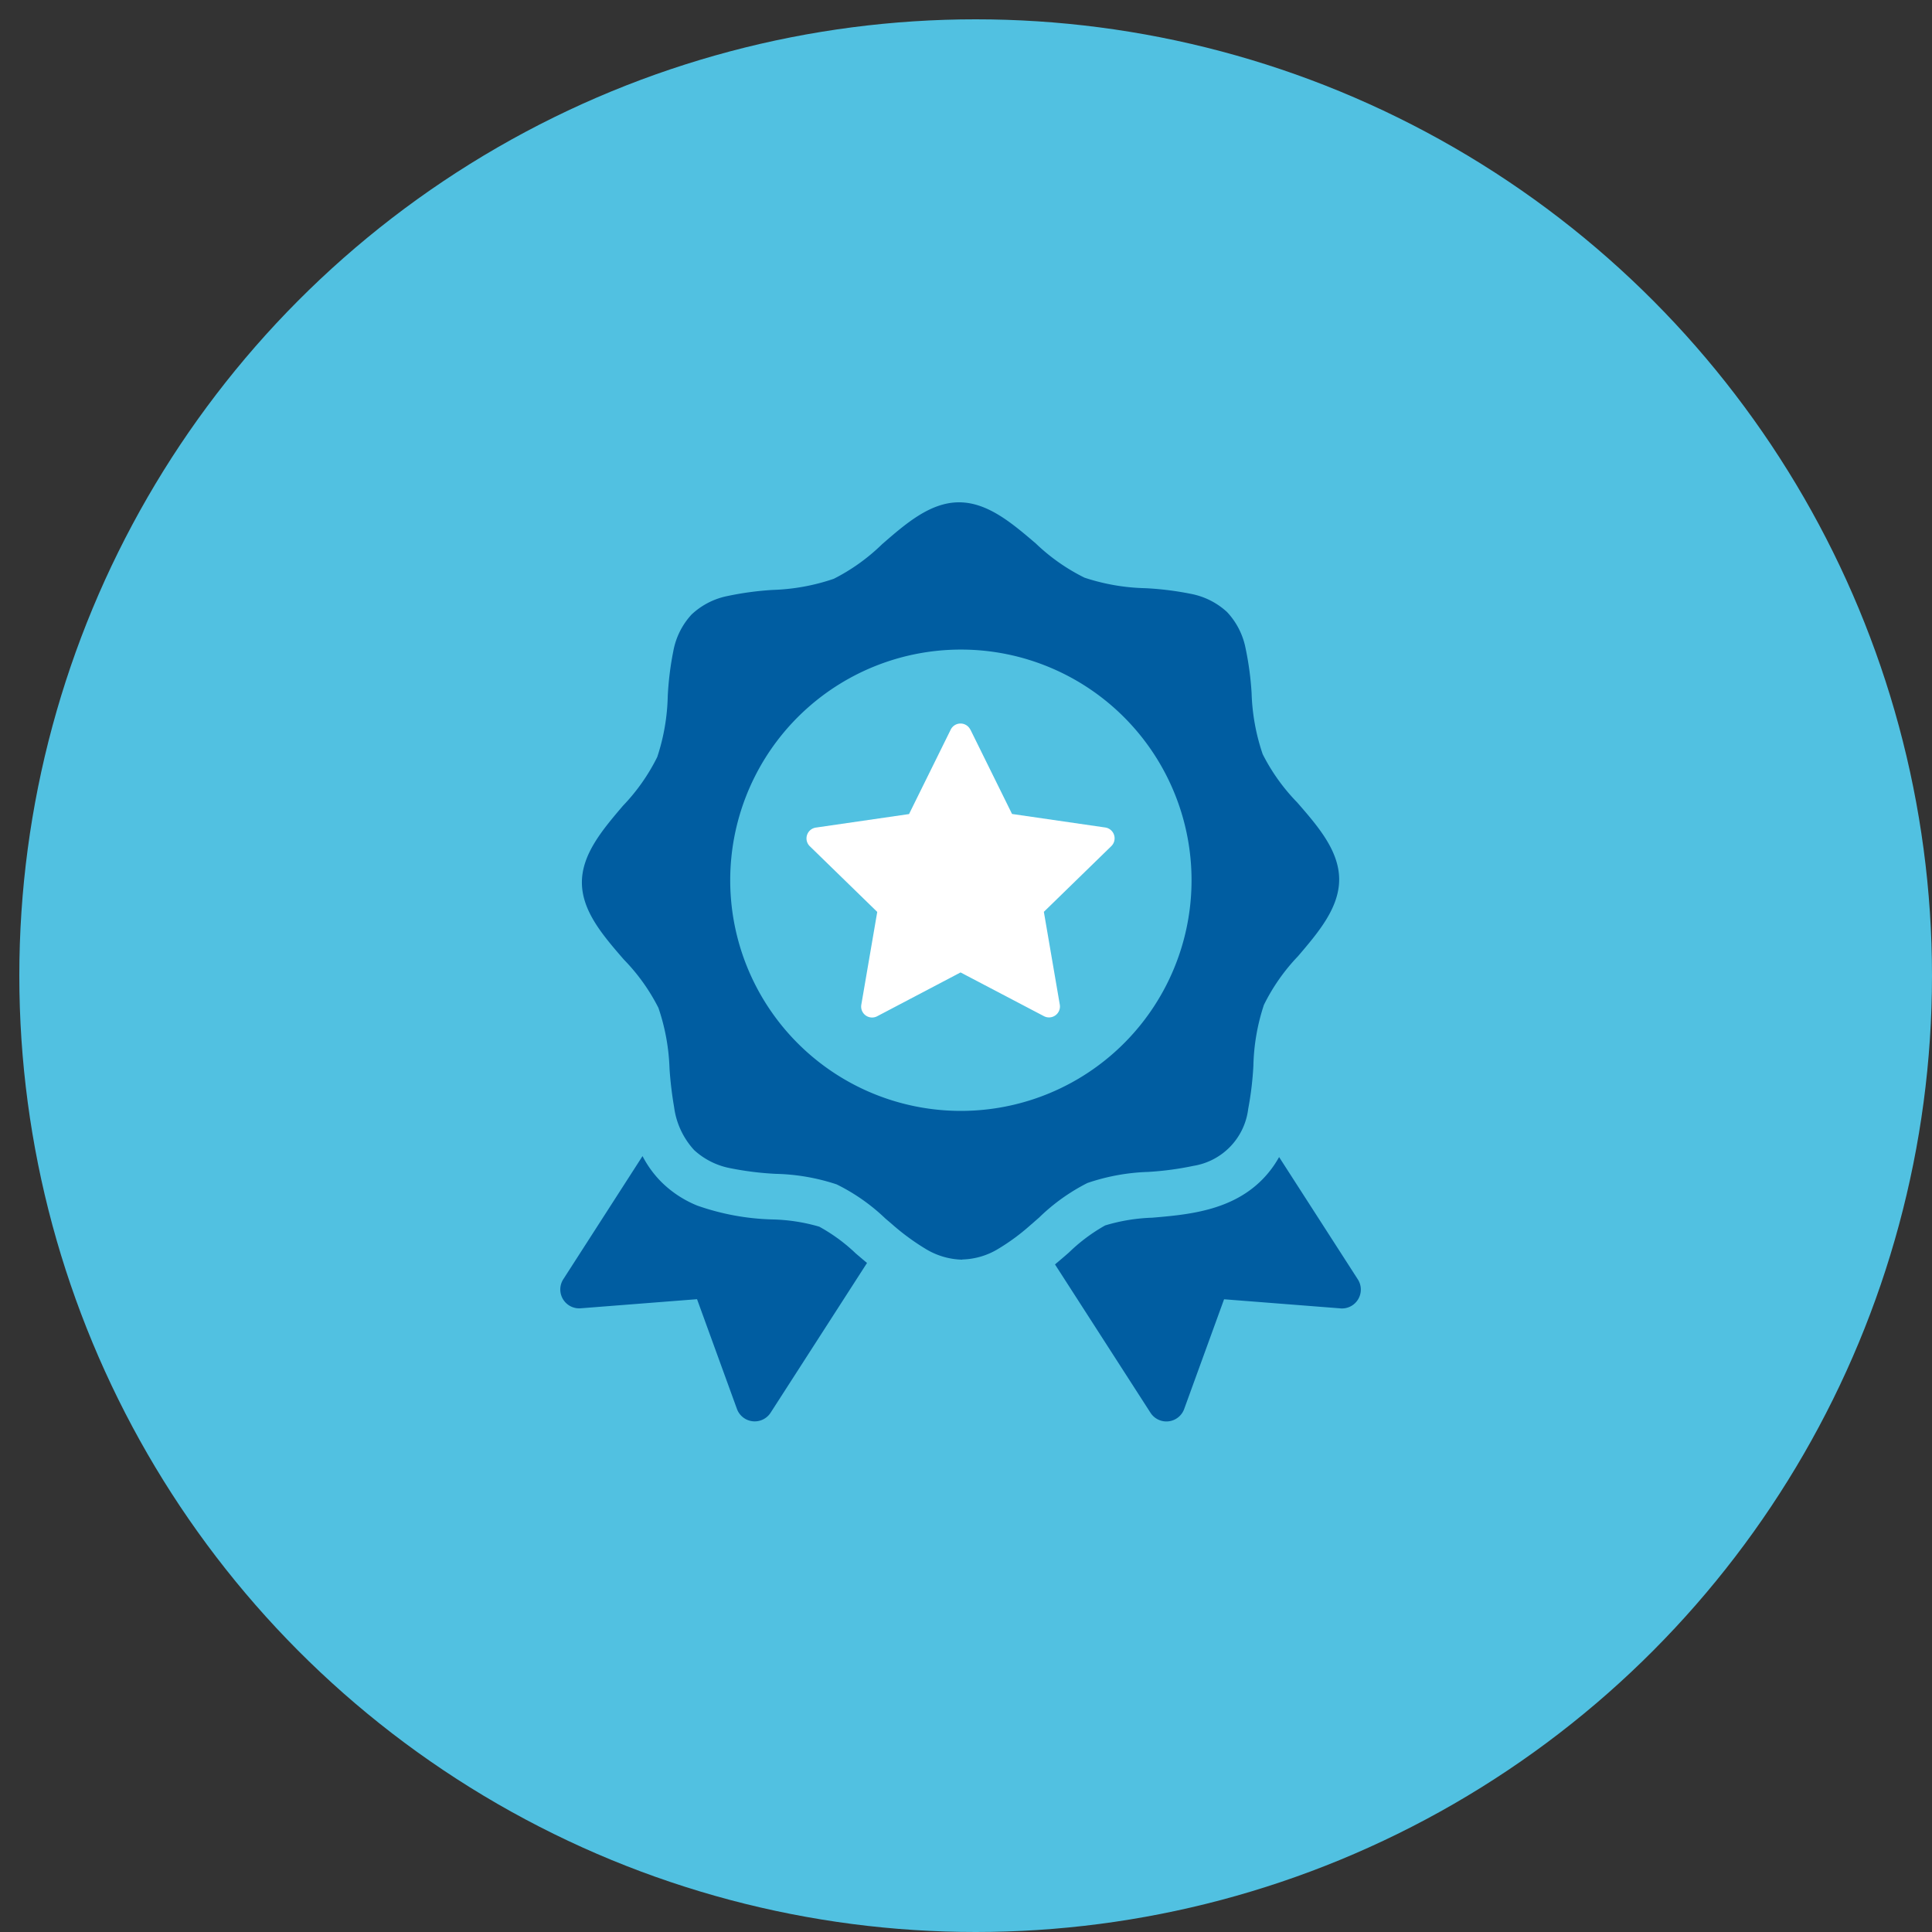<?xml version="1.0" encoding="UTF-8"?>
<svg xmlns="http://www.w3.org/2000/svg" xmlns:xlink="http://www.w3.org/1999/xlink" width="100" height="100" viewBox="0 0 100 100">
  <rect x="0" y="0" width="100" height="100" fill="#333333" stroke="none"/>
  <defs>
    <clipPath id="a">
      <rect width="41.437" height="47.572" fill="#005da1"></rect>
    </clipPath>
    <clipPath id="c">
      <rect width="100" height="100"></rect>
    </clipPath>
  </defs>
  <g id="b" clip-path="url(#c)">
    <circle cx="49.5" cy="49.5" r="49.5" transform="translate(1 1)" fill="#51c1e1"></circle>
    <g transform="translate(29 26)">
      <g clip-path="url(#a)">
        <path d="M263.963,337.625l-6.022-.471-2.064,5.677a.979.979,0,0,1-1.743.2l-4.945-7.682c.254-.21.5-.421.73-.624a8.99,8.99,0,0,1,1.867-1.393,9.425,9.425,0,0,1,2.435-.4c1.821-.155,4.087-.348,5.69-1.967a5.358,5.358,0,0,0,.878-1.172l4.074,6.329a.978.978,0,0,1-.9,1.505" transform="translate(-223.583 -295.904)" fill="#005da1"></path>
        <path d="M15.284,334.388c.192.163.389.332.593.5l-4.991,7.753a.979.979,0,0,1-1.743-.2l-2.064-5.677-6.022.471a.978.978,0,0,1-.9-1.505l4.1-6.373a5.39,5.39,0,0,0,1,1.364,5.638,5.638,0,0,0,1.838,1.2,12.676,12.676,0,0,0,3.872.715,9.364,9.364,0,0,1,2.439.375,9,9,0,0,1,1.878,1.375" transform="translate(0 -295.518)" fill="#005da1"></path>
        <path d="M19.678,39.2a3.8,3.8,0,0,1-1.892-.561,12,12,0,0,1-1.734-1.275l-.312-.266-.035-.03h0a10.06,10.06,0,0,0-2.52-1.765,10.774,10.774,0,0,0-3.156-.545,15.937,15.937,0,0,1-2.34-.291,3.812,3.812,0,0,1-1.881-.941,4.067,4.067,0,0,1-1.034-2.214,19.364,19.364,0,0,1-.238-1.991,10.8,10.8,0,0,0-.575-3.155,10.1,10.1,0,0,0-1.79-2.5C1.107,22.437.008,21.174,0,19.691S1.08,16.935,2.131,15.7l0,0A10.119,10.119,0,0,0,3.9,13.182a10.772,10.772,0,0,0,.544-3.156,15.957,15.957,0,0,1,.291-2.34,3.8,3.8,0,0,1,.942-1.879,3.8,3.8,0,0,1,1.87-.959,15.917,15.917,0,0,1,2.336-.314h0a10.769,10.769,0,0,0,3.153-.575,10.107,10.107,0,0,0,2.5-1.789C16.76,1.106,18.023.007,19.506,0h.015C21,0,22.267,1.083,23.494,2.13A10.1,10.1,0,0,0,26.015,3.9a10.773,10.773,0,0,0,3.157.545,15.942,15.942,0,0,1,2.34.291,3.809,3.809,0,0,1,1.88.942,3.807,3.807,0,0,1,.959,1.871,15.926,15.926,0,0,1,.313,2.333v.007a10.768,10.768,0,0,0,.574,3.149,10.119,10.119,0,0,0,1.789,2.5l0,0c1.063,1.222,2.162,2.486,2.169,3.969s-1.08,2.755-2.13,3.986l0,0A10.105,10.105,0,0,0,35.3,26.014a10.761,10.761,0,0,0-.544,3.152v0a16.847,16.847,0,0,1-.269,2.235,3.4,3.4,0,0,1-2.835,2.944,15.932,15.932,0,0,1-2.336.313h0a10.774,10.774,0,0,0-3.151.574,10.16,10.16,0,0,0-2.5,1.789h0l-.064.056c-.132.115-.268.233-.4.348a10.952,10.952,0,0,1-1.671,1.227,3.737,3.737,0,0,1-1.83.538ZM19.6,7.622a11.939,11.939,0,1,0,4.662.941A11.906,11.906,0,0,0,19.6,7.622Z" transform="translate(1.119)" fill="#005da1"></path>
        <path d="M19.693,39.7h-.015a4.285,4.285,0,0,1-2.139-.626,12.448,12.448,0,0,1-1.81-1.327l-.195-.166-.156-.133a9.732,9.732,0,0,0-2.384-1.682,10.433,10.433,0,0,0-3-.509,16.309,16.309,0,0,1-2.417-.3,4.291,4.291,0,0,1-2.119-1.073A4.533,4.533,0,0,1,4.281,31.4a19.716,19.716,0,0,1-.245-2.044,10.458,10.458,0,0,0-.538-3,9.773,9.773,0,0,0-1.706-2.369C.67,22.7-.491,21.362-.5,19.693S.641,16.68,1.751,15.38l.007-.008a9.764,9.764,0,0,0,1.678-2.379,10.423,10.423,0,0,0,.508-3,16.346,16.346,0,0,1,.3-2.419A4.285,4.285,0,0,1,5.321,5.454,4.282,4.282,0,0,1,7.428,4.361a16.275,16.275,0,0,1,2.411-.326,10.436,10.436,0,0,0,3-.538A9.778,9.778,0,0,0,15.21,1.791C16.5.668,17.835-.493,19.5-.5h.017c1.661,0,3,1.143,4.3,2.249l0,0A9.766,9.766,0,0,0,26.2,3.434a10.435,10.435,0,0,0,3,.509,16.3,16.3,0,0,1,2.416.3,4.287,4.287,0,0,1,2.119,1.073,4.286,4.286,0,0,1,1.093,2.108,16.19,16.19,0,0,1,.324,2.394l0,.038A10.36,10.36,0,0,0,35.7,12.84a9.7,9.7,0,0,0,1.689,2.349l.018.02C38.529,16.5,39.69,17.834,39.7,19.5s-1.14,3.011-2.249,4.311l-.017.019a9.711,9.711,0,0,0-1.67,2.369,10.411,10.411,0,0,0-.508,3v.016a17.152,17.152,0,0,1-.278,2.3,3.892,3.892,0,0,1-3.206,3.324,16.216,16.216,0,0,1-2.4.325h-.012a10.439,10.439,0,0,0-3,.537,9.813,9.813,0,0,0-2.364,1.7l-.12.1c-.118.1-.238.206-.357.308a11.408,11.408,0,0,1-1.751,1.283,4.22,4.22,0,0,1-2.072.6Zm-3.677-3.023.015.012.152.13.192.163A11.58,11.58,0,0,0,18.033,38.2a3.32,3.32,0,0,0,1.645.5h.013a3.255,3.255,0,0,0,1.585-.474,10.518,10.518,0,0,0,1.591-1.172c.117-.1.235-.2.35-.3l.115-.1a10.5,10.5,0,0,1,2.636-1.873,11.085,11.085,0,0,1,3.292-.611h.012a15.576,15.576,0,0,0,2.26-.3,3.328,3.328,0,0,0,1.633-.825A3.364,3.364,0,0,0,34,31.3a16.431,16.431,0,0,0,.258-2.16v-.016a11.094,11.094,0,0,1,.579-3.3,10.422,10.422,0,0,1,1.843-2.649l.02-.023c.988-1.158,2-2.354,2-3.644s-1.032-2.477-2.029-3.624l-.022-.025a10.436,10.436,0,0,1-1.868-2.632,11.042,11.042,0,0,1-.61-3.282l0-.021V9.9a15.435,15.435,0,0,0-.3-2.238,3.33,3.33,0,0,0-.825-1.634A3.332,3.332,0,0,0,31.4,5.22a15.586,15.586,0,0,0-2.265-.28,11.119,11.119,0,0,1-3.308-.58,10.431,10.431,0,0,1-2.653-1.846l.321-.384-.325.38C22.011,1.522,20.813.5,19.521.5h-.015c-1.3.006-2.487,1.043-3.64,2.046a10.444,10.444,0,0,1-2.638,1.873,11.116,11.116,0,0,1-3.3.613,15.568,15.568,0,0,0-2.261.3,3.326,3.326,0,0,0-1.633.825A3.329,3.329,0,0,0,5.221,7.8a15.6,15.6,0,0,0-.28,2.264,11.119,11.119,0,0,1-.58,3.308,10.457,10.457,0,0,1-1.848,2.655l-.007.008C1.516,17.195.495,18.394.5,19.689s1.044,2.489,2.047,3.642A10.438,10.438,0,0,1,4.42,25.969a11.143,11.143,0,0,1,.612,3.306,18.985,18.985,0,0,0,.231,1.938,3.6,3.6,0,0,0,.895,1.953,3.335,3.335,0,0,0,1.642.81,15.584,15.584,0,0,0,2.265.28,11.123,11.123,0,0,1,3.308.58A10.344,10.344,0,0,1,16.016,36.674Zm3.583-4.6a12.439,12.439,0,1,1,4.856-.981A12.4,12.4,0,0,1,19.6,32.074Zm0-23.952a11.439,11.439,0,1,0,4.467.9A11.409,11.409,0,0,0,19.6,8.122Z" transform="translate(1.119)" fill="rgba(0,0,0,0)"></path>
        <path d="M132.508,111.694l2.157,4.371,4.824.7a.566.566,0,0,1,.314.965l-3.491,3.4.824,4.8a.566.566,0,0,1-.821.6L132,124.267l-4.315,2.268a.566.566,0,0,1-.821-.6l.824-4.8-3.491-3.4a.566.566,0,0,1,.313-.965l4.824-.7,2.157-4.371a.566.566,0,0,1,1.015,0" transform="translate(-111.282 -99.934)" fill="#fff"></path>
      </g>
    </g>
  </g>
</svg>
